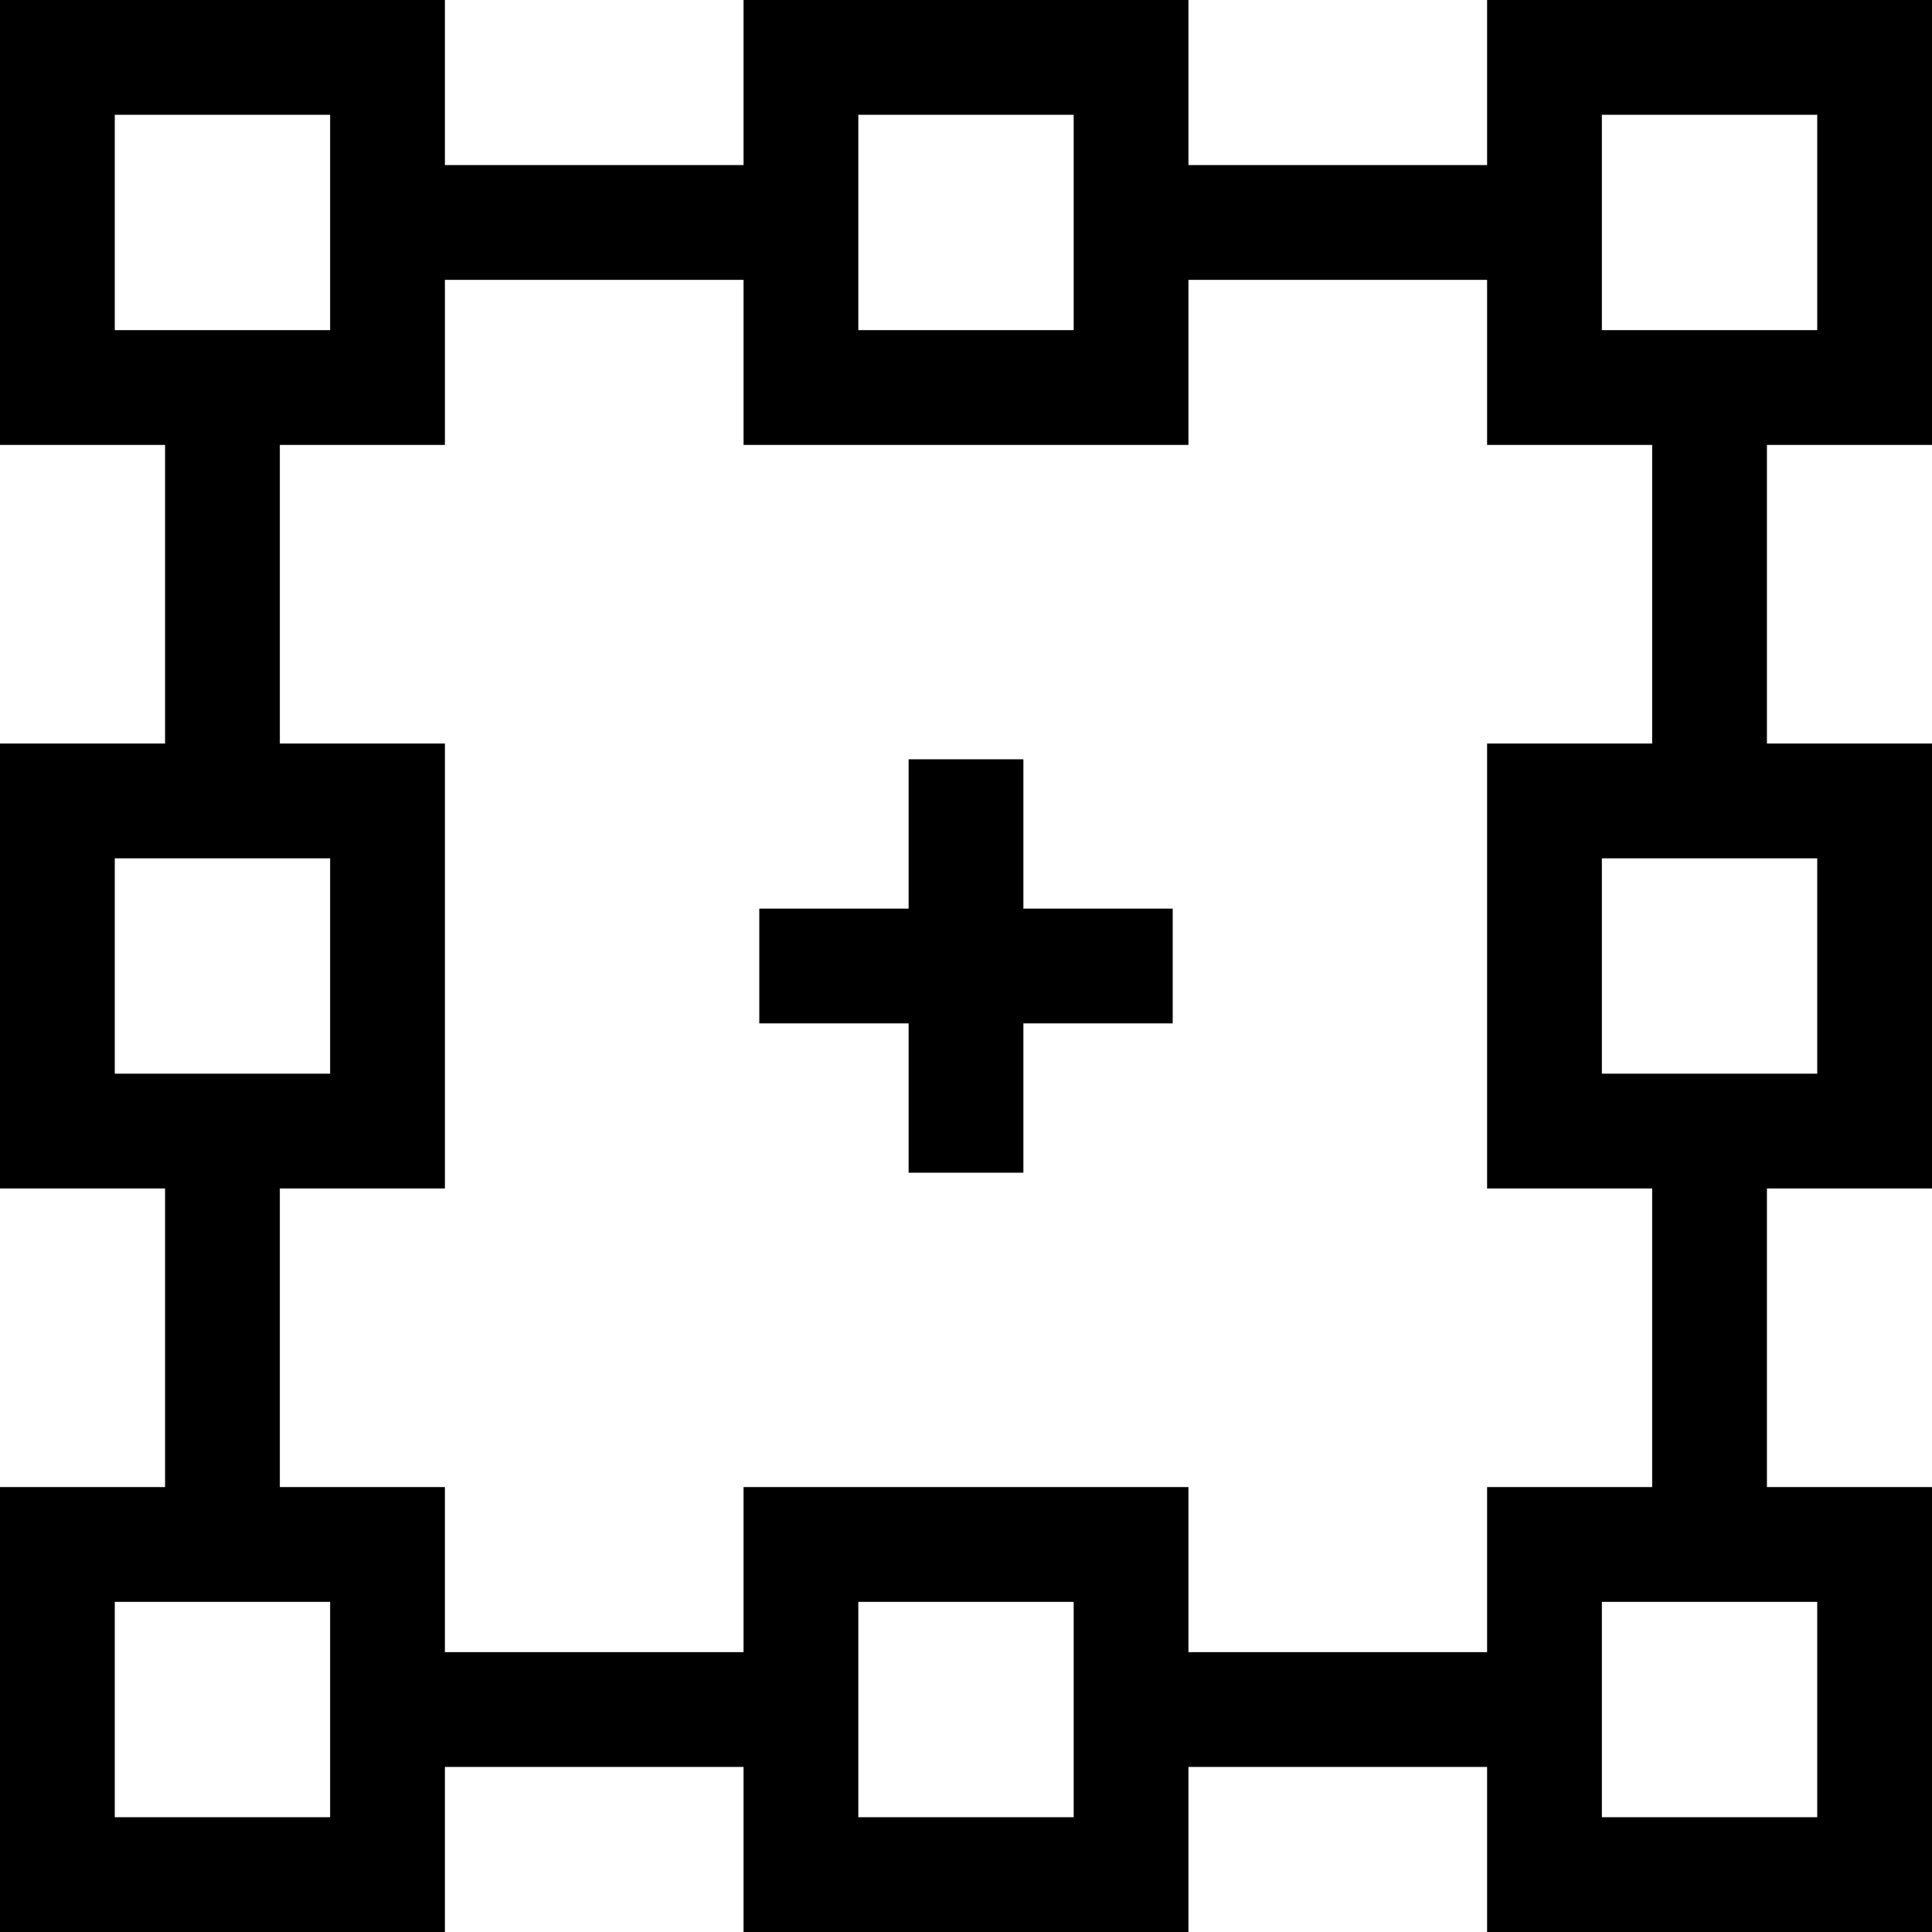 <?xml version="1.0" encoding="iso-8859-1"?>
<!-- Uploaded to: SVG Repo, www.svgrepo.com, Generator: SVG Repo Mixer Tools -->
<svg fill="#000000" height="800px" width="800px" version="1.1" id="Layer_1" xmlns="http://www.w3.org/2000/svg" xmlns:xlink="http://www.w3.org/1999/xlink" 
	 viewBox="0 0 512 512" xml:space="preserve">
<g>
	<g>
		<path d="M511.999,117.905V0H394.095v43.744h-79.143V0H197.048v43.744h-79.143V0H0.001v117.905h43.744v79.142H0.001v117.905h43.744
			v79.142H0.001V512h117.904v-43.744h79.143V512h117.904v-43.744h79.143V512h117.904V394.094h-43.744v-79.142h43.744V197.047
			h-43.744v-79.142H511.999z M227.465,30.417h57.07v57.071h-57.07V30.417z M30.418,87.488V30.417h57.07v57.071H30.418z
			 M30.418,284.535v-57.071h57.07v57.071H30.418z M30.418,481.583v-57.071h57.07v57.071H30.418z M284.535,481.583h-57.07v-57.071
			h57.07V481.583z M394.095,437.839h-79.143v-43.744H197.048v43.744h-79.143v-43.744H74.162v-79.142h43.744V197.047H74.162v-79.142
			h43.744V74.161h79.143v43.744h117.904V74.161h79.143v43.744h43.744v79.142h-0.002h-43.743v117.905h43.744v79.142h-43.744V437.839z
			 M481.582,424.512v57.071h-57.07v-57.071H481.582z M481.582,227.465v57.071h-57.07v-57.071H481.582z M424.513,87.488V30.417h57.07
			v57.071H424.513z"/>
	</g>
</g>
<g>
	<g>
		<polygon points="271.209,240.791 271.209,201.22 240.792,201.22 240.792,240.791 201.22,240.791 201.22,271.209 240.792,271.209 
			240.792,310.779 271.209,310.779 271.209,271.209 310.78,271.209 310.78,240.791 		"/>
	</g>
</g>
</svg>